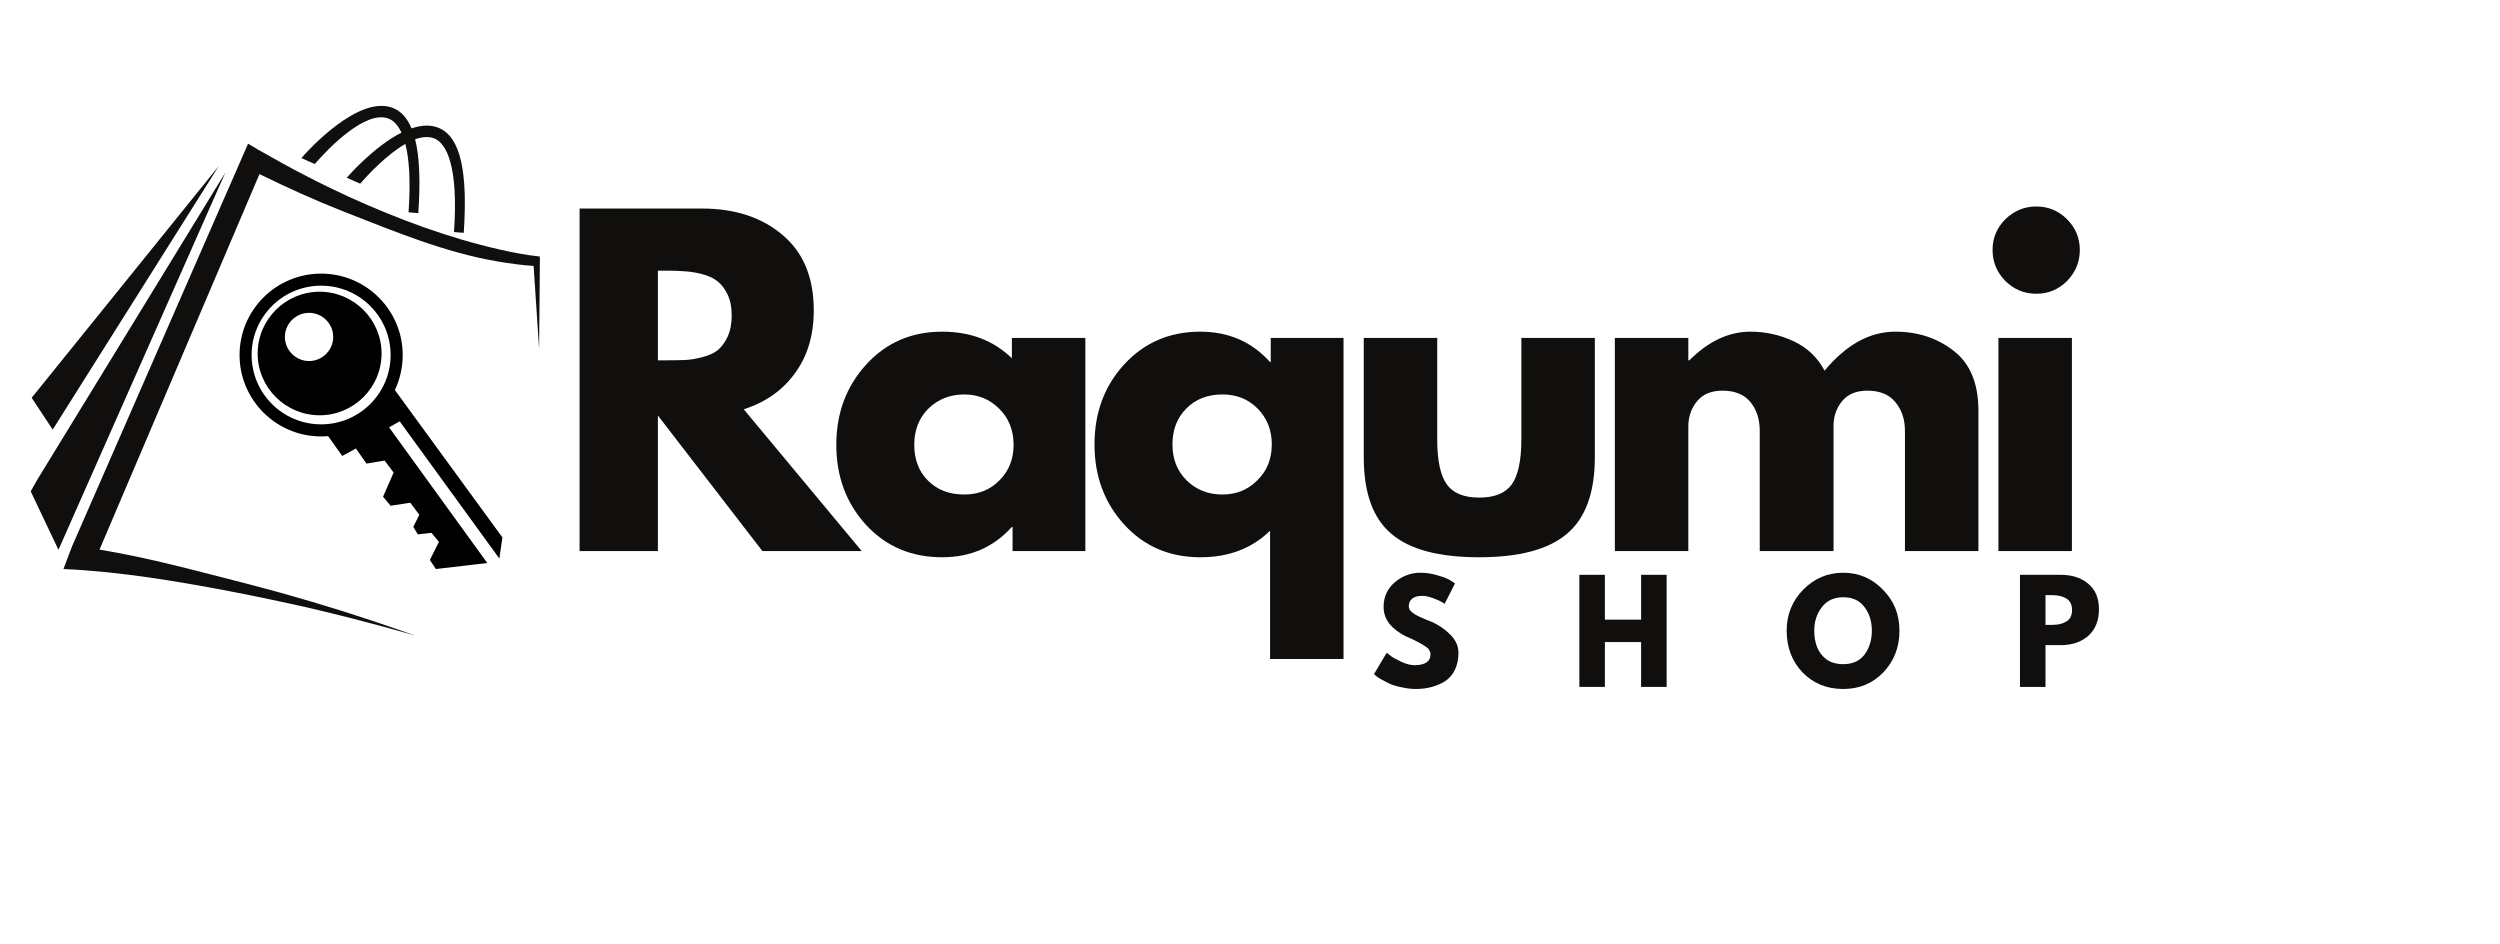 <svg xmlns="http://www.w3.org/2000/svg" xmlns:xlink="http://www.w3.org/1999/xlink" width="151" zoomAndPan="magnify" viewBox="0 0 113.25 42.75" height="57" preserveAspectRatio="xMidYMid meet"><defs><g></g><clipPath id="3eb72956dc"><path d="M 1.855 2.5 L 23.457 2.5 L 23.457 24.789 L 1.855 24.789 Z M 1.855 2.5 " clip-rule="nonzero"></path></clipPath><clipPath id="41003ad848"><path d="M 0.391 3 L 10 3 L 10 21 L 0.391 21 Z M 0.391 3 " clip-rule="nonzero"></path></clipPath><clipPath id="179db6d97c"><path d="M 0.391 3 L 9 3 L 9 16 L 0.391 16 Z M 0.391 3 " clip-rule="nonzero"></path></clipPath><clipPath id="0b07351694"><path d="M 12 0.234 L 21 0.234 L 21 7 L 12 7 Z M 12 0.234 " clip-rule="nonzero"></path></clipPath><clipPath id="6e5e5e7abf"><path d="M 66 2 L 70.652 2 L 70.652 18 L 66 18 Z M 66 2 " clip-rule="nonzero"></path></clipPath><clipPath id="53c68316af"><rect x="0" width="71" y="0" height="25"></rect></clipPath><clipPath id="f29f46336f"><path d="M 9.852 8.391 L 21.758 8.391 L 21.758 21.785 L 9.852 21.785 Z M 9.852 8.391 " clip-rule="nonzero"></path></clipPath><clipPath id="fe99cbb488"><path d="M 60 21 L 99.852 21 L 99.852 29.871 L 60 29.871 Z M 60 21 " clip-rule="nonzero"></path></clipPath><clipPath id="4c93d1b3fa"><path d="M 1 0.289 L 6 0.289 L 6 7 L 1 7 Z M 1 0.289 " clip-rule="nonzero"></path></clipPath><clipPath id="fd9f150982"><path d="M 19 0.289 L 26 0.289 L 26 7 L 19 7 Z M 19 0.289 " clip-rule="nonzero"></path></clipPath><clipPath id="0a9d015a10"><rect x="0" width="40" y="0" height="9"></rect></clipPath><clipPath id="a0f9a99108"><rect x="0" width="100" y="0" height="30"></rect></clipPath></defs><g transform="matrix(1, 0, 0, 1, 1, 4)"><g clip-path="url(#a0f9a99108)"><g clip-path="url(#3eb72956dc)"><path fill="#100f0d" d="M 23.457 7.715 L 23.453 7.621 C 22.859 7.559 22.266 7.445 21.676 7.312 C 19.316 6.781 17.023 5.922 14.82 4.922 C 14.219 4.645 13.484 4.293 12.898 3.984 C 12.18 3.621 11.398 3.18 10.695 2.781 L 10.238 2.508 L 2.25 20.781 L 2.164 21.012 L 2.145 21.059 L 1.875 21.777 C 2.18 21.789 2.562 21.812 2.863 21.836 C 3.488 21.883 4.172 21.953 4.797 22.031 C 7.051 22.309 9.887 22.852 12.109 23.34 C 14.004 23.75 15.941 24.258 17.805 24.789 C 17.184 24.574 16.57 24.355 15.949 24.148 C 14.102 23.531 12.184 22.961 10.301 22.473 C 8.129 21.922 5.773 21.266 3.508 20.898 L 10.754 3.887 C 11.992 4.492 13.277 5.078 14.551 5.578 C 16.836 6.469 19.129 7.434 21.543 7.844 C 22.086 7.934 22.621 8.012 23.172 8.047 C 23.184 8.23 23.422 11.809 23.422 11.809 L 23.457 7.715 " fill-opacity="1" fill-rule="nonzero"></path></g><g clip-path="url(#41003ad848)"><path fill="#100f0d" d="M 0.684 17.738 L 0.391 18.258 L 1.648 20.906 L 9.211 3.812 L 0.684 17.738 " fill-opacity="1" fill-rule="nonzero"></path></g><g clip-path="url(#179db6d97c)"><path fill="#100f0d" d="M 8.914 3.516 L 0.434 14.02 L 1.387 15.461 Z M 8.914 3.516 " fill-opacity="1" fill-rule="nonzero"></path></g><g clip-path="url(#0b07351694)"><path fill="#100f0d" d="M 16.629 1.383 C 16.82 1.465 17.02 1.652 17.188 2.008 C 15.996 2.609 14.879 3.855 14.707 4.051 L 15.316 4.32 C 15.711 3.867 16.543 2.988 17.363 2.52 C 17.531 3.172 17.609 4.156 17.508 5.617 L 17.949 5.656 C 18.047 4.23 18.008 3.113 17.805 2.309 C 18.121 2.195 18.426 2.168 18.688 2.277 C 19.203 2.496 19.777 3.469 19.566 6.512 L 20.008 6.547 C 20.191 3.82 19.875 2.215 18.883 1.797 C 18.504 1.637 18.074 1.668 17.645 1.816 C 17.453 1.359 17.184 1.055 16.828 0.902 C 15.262 0.242 12.906 2.867 12.652 3.16 L 13.258 3.43 C 13.883 2.711 15.59 0.941 16.629 1.383 " fill-opacity="1" fill-rule="nonzero"></path></g><g transform="matrix(1, 0, 0, 1, 23, 3)"><g clip-path="url(#53c68316af)"><g fill="#100f0d" fill-opacity="1"><g transform="translate(1.13, 17.963)"><g><path d="M 1.125 -15.516 L 6.672 -15.516 C 8.172 -15.516 9.391 -15.113 10.328 -14.312 C 11.266 -13.52 11.734 -12.383 11.734 -10.906 C 11.734 -9.77 11.445 -8.816 10.875 -8.047 C 10.312 -7.273 9.539 -6.734 8.562 -6.422 L 13.906 0 L 9.406 0 L 4.672 -6.141 L 4.672 0 L 1.125 0 Z M 4.672 -8.641 L 5.078 -8.641 C 5.398 -8.641 5.676 -8.645 5.906 -8.656 C 6.133 -8.664 6.391 -8.707 6.672 -8.781 C 6.961 -8.852 7.195 -8.957 7.375 -9.094 C 7.551 -9.238 7.703 -9.441 7.828 -9.703 C 7.953 -9.973 8.016 -10.297 8.016 -10.672 C 8.016 -11.047 7.953 -11.363 7.828 -11.625 C 7.703 -11.883 7.551 -12.082 7.375 -12.219 C 7.195 -12.363 6.961 -12.473 6.672 -12.547 C 6.391 -12.617 6.133 -12.66 5.906 -12.672 C 5.676 -12.691 5.398 -12.703 5.078 -12.703 L 4.672 -12.703 Z M 4.672 -8.641 "></path></g></g></g><g fill="#100f0d" fill-opacity="1"><g transform="translate(13.447, 17.963)"><g><path d="M 1.781 -1.188 C 0.883 -2.176 0.438 -3.383 0.438 -4.812 C 0.438 -6.238 0.883 -7.445 1.781 -8.438 C 2.688 -9.438 3.836 -9.938 5.234 -9.938 C 6.516 -9.938 7.566 -9.535 8.391 -8.734 L 8.391 -9.656 L 11.719 -9.656 L 11.719 0 L 8.422 0 L 8.422 -1.094 L 8.391 -1.094 C 7.566 -0.176 6.516 0.281 5.234 0.281 C 3.836 0.281 2.688 -0.207 1.781 -1.188 Z M 4.609 -6.453 C 4.18 -6.023 3.969 -5.477 3.969 -4.812 C 3.969 -4.145 4.176 -3.602 4.594 -3.188 C 5.008 -2.77 5.555 -2.562 6.234 -2.562 C 6.879 -2.562 7.41 -2.773 7.828 -3.203 C 8.254 -3.629 8.469 -4.164 8.469 -4.812 C 8.469 -5.477 8.25 -6.023 7.812 -6.453 C 7.383 -6.879 6.859 -7.094 6.234 -7.094 C 5.586 -7.094 5.047 -6.879 4.609 -6.453 Z M 4.609 -6.453 "></path></g></g></g><g fill="#100f0d" fill-opacity="1"><g transform="translate(25.143, 17.963)"><g><path d="M 1.781 -1.203 C 0.883 -2.191 0.438 -3.398 0.438 -4.828 C 0.438 -6.266 0.883 -7.473 1.781 -8.453 C 2.688 -9.441 3.836 -9.938 5.234 -9.938 C 6.516 -9.938 7.566 -9.477 8.391 -8.562 L 8.422 -8.562 L 8.422 -9.656 L 11.719 -9.656 L 11.719 4.891 L 8.391 4.891 L 8.391 -0.922 C 7.566 -0.117 6.516 0.281 5.234 0.281 C 3.836 0.281 2.688 -0.211 1.781 -1.203 Z M 4.594 -6.453 C 4.176 -6.035 3.969 -5.492 3.969 -4.828 C 3.969 -4.172 4.18 -3.629 4.609 -3.203 C 5.047 -2.773 5.586 -2.562 6.234 -2.562 C 6.859 -2.562 7.383 -2.773 7.812 -3.203 C 8.25 -3.629 8.469 -4.172 8.469 -4.828 C 8.469 -5.484 8.254 -6.023 7.828 -6.453 C 7.41 -6.879 6.879 -7.094 6.234 -7.094 C 5.555 -7.094 5.008 -6.879 4.594 -6.453 Z M 4.594 -6.453 "></path></g></g></g><g fill="#100f0d" fill-opacity="1"><g transform="translate(36.84, 17.963)"><g><path d="M 4.266 -9.656 L 4.266 -5.062 C 4.266 -4.102 4.41 -3.422 4.703 -3.016 C 4.992 -2.617 5.484 -2.422 6.172 -2.422 C 6.859 -2.422 7.348 -2.617 7.641 -3.016 C 7.93 -3.422 8.078 -4.102 8.078 -5.062 L 8.078 -9.656 L 11.406 -9.656 L 11.406 -4.25 C 11.406 -2.645 10.984 -1.488 10.141 -0.781 C 9.305 -0.07 7.977 0.281 6.156 0.281 C 4.344 0.281 3.02 -0.07 2.188 -0.781 C 1.352 -1.488 0.938 -2.645 0.938 -4.25 L 0.938 -9.656 Z M 4.266 -9.656 "></path></g></g></g><g fill="#100f0d" fill-opacity="1"><g transform="translate(48.028, 17.963)"><g><path d="M 1.125 0 L 1.125 -9.656 L 4.453 -9.656 L 4.453 -8.641 L 4.5 -8.641 C 5.363 -9.504 6.285 -9.938 7.266 -9.938 C 7.961 -9.938 8.617 -9.789 9.234 -9.5 C 9.848 -9.207 10.312 -8.766 10.625 -8.172 C 11.602 -9.348 12.672 -9.938 13.828 -9.938 C 14.859 -9.938 15.742 -9.645 16.484 -9.062 C 17.223 -8.488 17.594 -7.586 17.594 -6.359 L 17.594 0 L 14.266 0 L 14.266 -5.453 C 14.266 -5.973 14.117 -6.406 13.828 -6.75 C 13.547 -7.094 13.125 -7.266 12.562 -7.266 C 12.07 -7.266 11.695 -7.113 11.438 -6.812 C 11.188 -6.52 11.051 -6.164 11.031 -5.75 L 11.031 0 L 7.688 0 L 7.688 -5.453 C 7.688 -5.973 7.547 -6.406 7.266 -6.75 C 6.984 -7.094 6.562 -7.266 6 -7.266 C 5.488 -7.266 5.102 -7.102 4.844 -6.781 C 4.582 -6.457 4.453 -6.078 4.453 -5.641 L 4.453 0 Z M 1.125 0 "></path></g></g></g><g clip-path="url(#6e5e5e7abf)"><g fill="#100f0d" fill-opacity="1"><g transform="translate(65.404, 17.963)"><g><path d="M 1.438 -15.031 C 1.832 -15.414 2.301 -15.609 2.844 -15.609 C 3.383 -15.609 3.848 -15.414 4.234 -15.031 C 4.617 -14.645 4.812 -14.18 4.812 -13.641 C 4.812 -13.098 4.617 -12.629 4.234 -12.234 C 3.848 -11.848 3.383 -11.656 2.844 -11.656 C 2.301 -11.656 1.832 -11.848 1.438 -12.234 C 1.051 -12.629 0.859 -13.098 0.859 -13.641 C 0.859 -14.18 1.051 -14.645 1.438 -15.031 Z M 1.125 -9.656 L 1.125 0 L 4.453 0 L 4.453 -9.656 Z M 1.125 -9.656 "></path></g></g></g></g></g></g><g clip-path="url(#f29f46336f)"><path fill="#000000" d="M 21.758 20.344 L 16.887 13.668 C 17.117 13.188 17.242 12.641 17.242 12.082 C 17.242 10.047 15.586 8.395 13.547 8.395 C 11.508 8.395 9.852 10.047 9.852 12.082 C 9.852 14.117 11.508 15.77 13.547 15.77 C 13.656 15.77 13.754 15.77 13.863 15.754 L 14.504 16.656 L 15.121 16.316 L 15.602 17 L 16.422 16.863 L 16.832 17.406 L 16.352 18.5 L 16.695 18.91 L 17.586 18.773 L 17.996 19.32 L 17.723 19.867 L 17.926 20.207 L 18.543 20.137 L 18.883 20.547 L 18.473 21.367 L 18.746 21.777 L 21.074 21.504 L 16.625 15.359 L 17.105 15.086 L 21.621 21.301 Z M 16.695 12.082 C 16.695 13.816 15.285 15.223 13.547 15.223 C 11.809 15.223 10.398 13.816 10.398 12.082 C 10.398 10.348 11.809 8.941 13.547 8.941 C 15.285 8.941 16.695 10.348 16.695 12.082 Z M 16.285 12.016 C 16.285 10.473 15.023 9.215 13.48 9.215 C 11.934 9.215 10.672 10.473 10.672 12.016 C 10.672 13.559 11.934 14.812 13.48 14.812 C 15.023 14.812 16.285 13.559 16.285 12.016 Z M 14.094 11.262 C 14.094 11.863 13.602 12.355 13 12.355 C 12.398 12.355 11.906 11.863 11.906 11.262 C 11.906 10.664 12.398 10.172 13 10.172 C 13.602 10.172 14.094 10.664 14.094 11.262 Z M 14.094 11.262 " fill-opacity="1" fill-rule="nonzero"></path></g><g clip-path="url(#fe99cbb488)"><g transform="matrix(1, 0, 0, 1, 60, 21)"><g clip-path="url(#0a9d015a10)"><g clip-path="url(#4c93d1b3fa)"><g fill="#100f0d" fill-opacity="1"><g transform="translate(1.099, 6.117)"><g><path d="M 2.234 -5.172 C 2.516 -5.172 2.785 -5.129 3.047 -5.047 C 3.305 -4.973 3.5 -4.895 3.625 -4.812 L 3.812 -4.688 L 3.344 -3.766 C 3.312 -3.785 3.258 -3.816 3.188 -3.859 C 3.125 -3.898 3.004 -3.953 2.828 -4.016 C 2.648 -4.086 2.484 -4.125 2.328 -4.125 C 2.129 -4.125 1.977 -4.082 1.875 -4 C 1.77 -3.914 1.719 -3.801 1.719 -3.656 C 1.719 -3.594 1.738 -3.531 1.781 -3.469 C 1.832 -3.406 1.914 -3.336 2.031 -3.266 C 2.156 -3.203 2.266 -3.148 2.359 -3.109 C 2.453 -3.066 2.594 -3.008 2.781 -2.938 C 3.102 -2.789 3.379 -2.598 3.609 -2.359 C 3.848 -2.117 3.969 -1.848 3.969 -1.547 C 3.969 -1.254 3.914 -1 3.812 -0.781 C 3.707 -0.562 3.562 -0.391 3.375 -0.266 C 3.195 -0.148 2.992 -0.062 2.766 0 C 2.547 0.062 2.305 0.094 2.047 0.094 C 1.828 0.094 1.609 0.066 1.391 0.016 C 1.18 -0.023 1.004 -0.078 0.859 -0.141 C 0.711 -0.211 0.582 -0.281 0.469 -0.344 C 0.352 -0.406 0.27 -0.461 0.219 -0.516 L 0.141 -0.578 L 0.719 -1.547 C 0.77 -1.504 0.836 -1.453 0.922 -1.391 C 1.004 -1.328 1.156 -1.242 1.375 -1.141 C 1.602 -1.035 1.801 -0.984 1.969 -0.984 C 2.457 -0.984 2.703 -1.148 2.703 -1.484 C 2.703 -1.547 2.68 -1.609 2.641 -1.672 C 2.609 -1.734 2.547 -1.789 2.453 -1.844 C 2.367 -1.906 2.289 -1.953 2.219 -1.984 C 2.156 -2.023 2.047 -2.082 1.891 -2.156 C 1.734 -2.227 1.617 -2.281 1.547 -2.312 C 1.242 -2.469 1.004 -2.656 0.828 -2.875 C 0.66 -3.102 0.578 -3.352 0.578 -3.625 C 0.578 -4.07 0.742 -4.441 1.078 -4.734 C 1.422 -5.023 1.805 -5.172 2.234 -5.172 Z M 2.234 -5.172 "></path></g></g></g></g><g fill="#100f0d" fill-opacity="1"><g transform="translate(10.17, 6.117)"><g><path d="M 1.531 -2.031 L 1.531 0 L 0.375 0 L 0.375 -5.078 L 1.531 -5.078 L 1.531 -3.047 L 3.172 -3.047 L 3.172 -5.078 L 4.328 -5.078 L 4.328 0 L 3.172 0 L 3.172 -2.031 Z M 1.531 -2.031 "></path></g></g></g><g clip-path="url(#fd9f150982)"><g fill="#100f0d" fill-opacity="1"><g transform="translate(19.795, 6.117)"><g><path d="M 0.141 -2.547 C 0.141 -3.273 0.391 -3.895 0.891 -4.406 C 1.391 -4.914 1.992 -5.172 2.703 -5.172 C 3.41 -5.172 4.008 -4.914 4.5 -4.406 C 5 -3.906 5.25 -3.285 5.25 -2.547 C 5.25 -1.797 5.004 -1.164 4.516 -0.656 C 4.035 -0.156 3.43 0.094 2.703 0.094 C 1.961 0.094 1.348 -0.156 0.859 -0.656 C 0.379 -1.164 0.141 -1.797 0.141 -2.547 Z M 1.391 -2.547 C 1.391 -2.273 1.43 -2.031 1.516 -1.812 C 1.598 -1.594 1.738 -1.406 1.938 -1.25 C 2.145 -1.102 2.398 -1.031 2.703 -1.031 C 3.129 -1.031 3.453 -1.176 3.672 -1.469 C 3.891 -1.77 4 -2.129 4 -2.547 C 4 -2.961 3.891 -3.316 3.672 -3.609 C 3.453 -3.91 3.129 -4.062 2.703 -4.062 C 2.285 -4.062 1.961 -3.91 1.734 -3.609 C 1.504 -3.316 1.391 -2.961 1.391 -2.547 Z M 1.391 -2.547 "></path></g></g></g></g><g fill="#100f0d" fill-opacity="1"><g transform="translate(30.13, 6.117)"><g><path d="M 0.375 -5.078 L 2.219 -5.078 C 2.738 -5.078 3.156 -4.941 3.469 -4.672 C 3.789 -4.41 3.953 -4.023 3.953 -3.516 C 3.953 -3.004 3.789 -2.602 3.469 -2.312 C 3.145 -2.031 2.727 -1.891 2.219 -1.891 L 1.531 -1.891 L 1.531 0 L 0.375 0 Z M 1.531 -2.812 L 1.859 -2.812 C 2.109 -2.812 2.316 -2.863 2.484 -2.969 C 2.648 -3.07 2.734 -3.242 2.734 -3.484 C 2.734 -3.723 2.648 -3.895 2.484 -4 C 2.316 -4.102 2.109 -4.156 1.859 -4.156 L 1.531 -4.156 Z M 1.531 -2.812 "></path></g></g></g></g></g></g></g></g></svg>